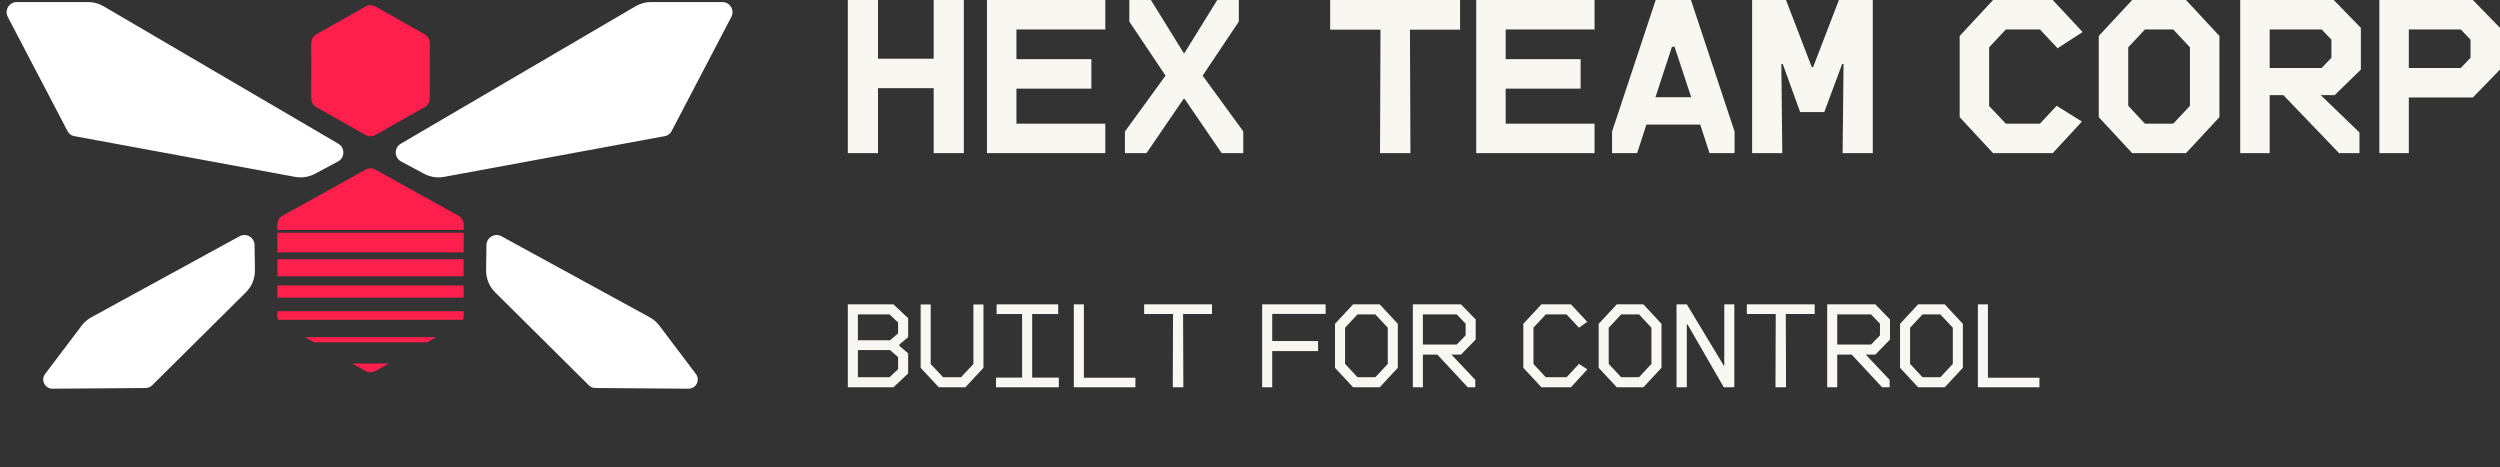 <svg width="230" height="43" viewBox="0 0 230 43" fill="none" xmlns="http://www.w3.org/2000/svg">
<rect x="0" y="0" width="230" height="43" fill="#333333" stroke="none"/>
<path d="M221.611 14.088H218.9V0H227.503L230 2.562V6.404L227.503 8.965H221.611V14.088ZM221.611 2.711V6.254H226.393L227.289 5.315V3.65L226.393 2.711H221.611Z" fill="#F8F7F2"/>
<path d="M217.199 2.562V6.404L214.787 8.752H213.507L217.071 12.188V14.088H215.193L210.07 8.752H208.811V14.088H206.1V0H214.702L217.199 2.562ZM213.592 6.254L214.489 5.315V3.65L213.592 2.711H208.811V6.254H213.592Z" fill="#F8F7F2"/>
<path d="M196.16 14.088L193.086 10.78V3.309L196.16 0H201.112L204.186 3.309V10.78L201.112 14.088H196.16ZM195.797 4.355V9.734L197.334 11.377H199.938L201.475 9.734V4.355L199.938 2.711H197.334L195.797 4.355Z" fill="#F8F7F2"/>
<path d="M188.849 14.088H183.363L180.289 10.78V3.309L183.363 0H188.849L191.602 2.946L189.297 4.44L187.675 2.711H184.537L183 4.355V9.755L184.537 11.377H187.675L189.212 9.734L191.538 11.185L188.849 14.088Z" fill="#F8F7F2"/>
<path d="M163.97 14.088H161.195V0H164.312L166.681 6.169H166.809L169.179 0H172.295V14.088H169.52L169.606 5.891H169.478L167.834 10.31H165.614L164.013 5.891H163.885L163.97 14.088Z" fill="#F8F7F2"/>
<path d="M152.324 0H155.568L159.581 12.103V14.088H157.276L156.422 11.463H151.47L150.616 14.088H148.311V12.103L152.324 0ZM153.818 4.312L152.302 8.944H155.59L154.053 4.291L153.818 4.312Z" fill="#F8F7F2"/>
<path d="M146.697 0V2.711H138.521V5.443H145.416V8.154H138.521V11.377H146.697V14.088H135.811V0H146.697Z" fill="#F8F7F2"/>
<path d="M127.005 2.732H122.373V0H134.327V2.732H129.716L129.759 14.088H126.962L127.005 2.732Z" fill="#F8F7F2"/>
<path d="M105.477 14.088H103.492V12.103L107.228 6.959L103.898 1.985V0H105.883L108.893 4.867H108.978L111.988 0H113.973V1.985L110.643 6.959L114.379 12.082V14.088H112.393L108.978 9.093H108.893L105.477 14.088Z" fill="#F8F7F2"/>
<path d="M101.687 0V2.711H93.512V5.443H100.406V8.154H93.512V11.377H101.687V14.088H90.801V0H101.687Z" fill="#F8F7F2"/>
<path d="M85.898 5.401V0H88.673V14.088H85.898V8.111H80.775V14.088H78V0H80.775V5.401H85.898Z" fill="#F8F7F2"/>
<path d="M34.543 34.125C34.26 34.283 33.915 34.283 33.632 34.125L32.409 33.443H35.766L34.543 34.125ZM39.285 31.486H28.89L28.056 31.025H40.119L39.285 31.486ZM42.659 29.068C42.659 29.191 42.635 29.31 42.591 29.42H25.585C25.541 29.31 25.515 29.191 25.516 29.068L25.517 28.633H42.658L42.659 29.068ZM42.655 27.38H25.52L25.521 26.265H42.653L42.655 27.38ZM42.65 24.865L42.651 25.415H25.523L25.524 24.865L25.523 23.847H42.652L42.65 24.865ZM42.654 23.221H25.52L25.518 21.412H42.657L42.654 23.221ZM33.632 15.605C33.915 15.448 34.26 15.448 34.543 15.605L38.369 17.738L42.176 19.841C42.475 20.006 42.66 20.321 42.659 20.662L42.658 21.155H25.517L25.516 20.662C25.515 20.321 25.7 20.006 25.999 19.841L29.806 17.738L33.632 15.605ZM33.625 0.599C33.912 0.436 34.263 0.436 34.55 0.599L36.812 1.884L39.065 3.152C39.361 3.318 39.543 3.631 39.542 3.97L39.537 6.507L39.542 9.044C39.542 9.382 39.36 9.695 39.065 9.861L36.812 11.129L34.55 12.415C34.263 12.578 33.911 12.578 33.625 12.415L31.363 11.129L29.11 9.861C28.815 9.695 28.633 9.382 28.634 9.044L28.639 6.507L28.634 3.97C28.633 3.631 28.815 3.318 29.11 3.152L31.363 1.884L33.625 0.599Z" fill="#FF1F4D"/>
<path d="M9.521 0.572L31.127 13.222C31.759 13.591 31.741 14.51 31.096 14.855L28.977 15.987C28.416 16.287 27.77 16.387 27.144 16.272L6.819 12.521C6.564 12.473 6.344 12.311 6.223 12.081L0.717 1.557C0.391 0.934 0.843 0.188 1.546 0.188H8.103C8.602 0.188 9.091 0.32 9.521 0.572Z" fill="white"/>
<path d="M8.405 29.188L22.035 21.738C22.654 21.399 23.41 21.84 23.42 22.545L23.453 24.856C23.464 25.619 23.165 26.353 22.624 26.89L13.996 35.451C13.839 35.607 13.627 35.695 13.406 35.697L4.833 35.76C4.131 35.765 3.728 34.963 4.152 34.403L7.513 29.958C7.752 29.641 8.057 29.379 8.405 29.188Z" fill="white"/>
<path d="M59.769 29.188L46.138 21.738C45.52 21.399 44.764 21.84 44.754 22.545L44.721 24.856C44.71 25.619 45.009 26.353 45.55 26.89L54.178 35.451C54.335 35.607 54.547 35.695 54.768 35.697L63.341 35.76C64.043 35.765 64.446 34.963 64.022 34.403L60.661 29.958C60.422 29.641 60.117 29.379 59.769 29.188Z" fill="white"/>
<path d="M58.478 0.572L36.873 13.222C36.241 13.591 36.259 14.51 36.904 14.855L39.023 15.987C39.584 16.287 40.23 16.387 40.856 16.272L61.181 12.521C61.436 12.473 61.656 12.311 61.777 12.081L67.283 1.557C67.609 0.934 67.157 0.188 66.454 0.188H59.897C59.398 0.188 58.909 0.32 58.478 0.572Z" fill="white"/>
<path d="M187.629 35.629H181.965V28H182.89V34.751H187.629V35.629Z" fill="#F8F7F2"/>
<path d="M176.467 35.629L174.803 33.838V29.792L176.467 28H178.918L180.583 29.792V33.838L178.918 35.629H176.467ZM175.728 30.15V33.479L176.872 34.705H178.513L179.658 33.479V30.15L178.513 28.925H176.872L175.728 30.15Z" fill="#F8F7F2"/>
<path d="M173.881 29.387V31.237L172.529 32.624H171.65L173.847 34.947V35.629H173.153L170.356 32.624H169.026V35.629H168.102V28H172.529L173.881 29.387ZM169.026 28.925V31.699H172.136L172.957 30.855V29.78L172.136 28.925H169.026Z" fill="#F8F7F2"/>
<path d="M163.368 28.89H160.709V28H166.951V28.89H164.293L164.316 35.629H163.345L163.368 28.89Z" fill="#F8F7F2"/>
<path d="M155.188 35.629H154.24V28H155.188L158.598 33.653H158.633V28H159.558V35.629H158.587L155.246 29.838H155.188V35.629Z" fill="#F8F7F2"/>
<path d="M148.743 35.629L147.078 33.838V29.792L148.743 28H151.193L152.858 29.792V33.838L151.193 35.629H148.743ZM148.003 30.15V33.479L149.147 34.705H150.789L151.933 33.479V30.15L150.789 28.925H149.147L148.003 30.15Z" fill="#F8F7F2"/>
<path d="M144.526 35.629H141.809L140.145 33.838V29.792L141.809 28H144.526L146.028 29.607L145.265 30.15L144.121 28.925H142.214L141.081 30.139V33.491L142.214 34.705H144.121L145.265 33.479L146.04 33.976L144.526 35.629Z" fill="#F8F7F2"/>
<path d="M135.762 29.387V31.237L134.41 32.624H133.531L135.728 34.947V35.629H135.034L132.237 32.624H130.907V35.629H129.982V28H134.41L135.762 29.387ZM130.907 28.925V31.699H134.017L134.838 30.855V29.78L134.017 28.925H130.907Z" fill="#F8F7F2"/>
<path d="M124.485 35.629L122.82 33.838V29.792L124.485 28H126.936L128.6 29.792V33.838L126.936 35.629H124.485ZM123.745 30.15V33.479L124.89 34.705H126.531L127.675 33.479V30.15L126.531 28.925H124.89L123.745 30.15Z" fill="#F8F7F2"/>
<path d="M121.957 28V28.878H117.044V31.375H121.263V32.3H117.044V35.629H116.119V28H121.957Z" fill="#F8F7F2"/>
<path d="M107.92 28.89H105.262V28H111.504V28.89H108.845L108.868 35.629H107.897L107.92 28.89Z" fill="#F8F7F2"/>
<path d="M104.457 35.629H98.793V28H99.718V34.751H104.457V35.629Z" fill="#F8F7F2"/>
<path d="M97.411 35.629H91.631V34.739H94.035V28.89H91.689V28H97.353V28.89H94.96V34.739H97.411V35.629Z" fill="#F8F7F2"/>
<path d="M88.814 35.63H86.364L84.699 33.838V28.012H85.624V33.491L86.768 34.705H88.41L89.554 33.491V28.012H90.479V33.838L88.814 35.63Z" fill="#F8F7F2"/>
<path d="M82.196 35.629H78V28H82.196L83.549 29.272V31.017L82.74 31.699V31.815L83.549 32.508V34.358L82.196 35.629ZM78.925 28.925V31.306H81.884L82.624 30.67V29.665L81.838 28.925H78.925ZM78.925 32.208V34.705H81.838L82.624 33.965V32.855L81.884 32.208H78.925Z" fill="#F8F7F2"/>
</svg>

